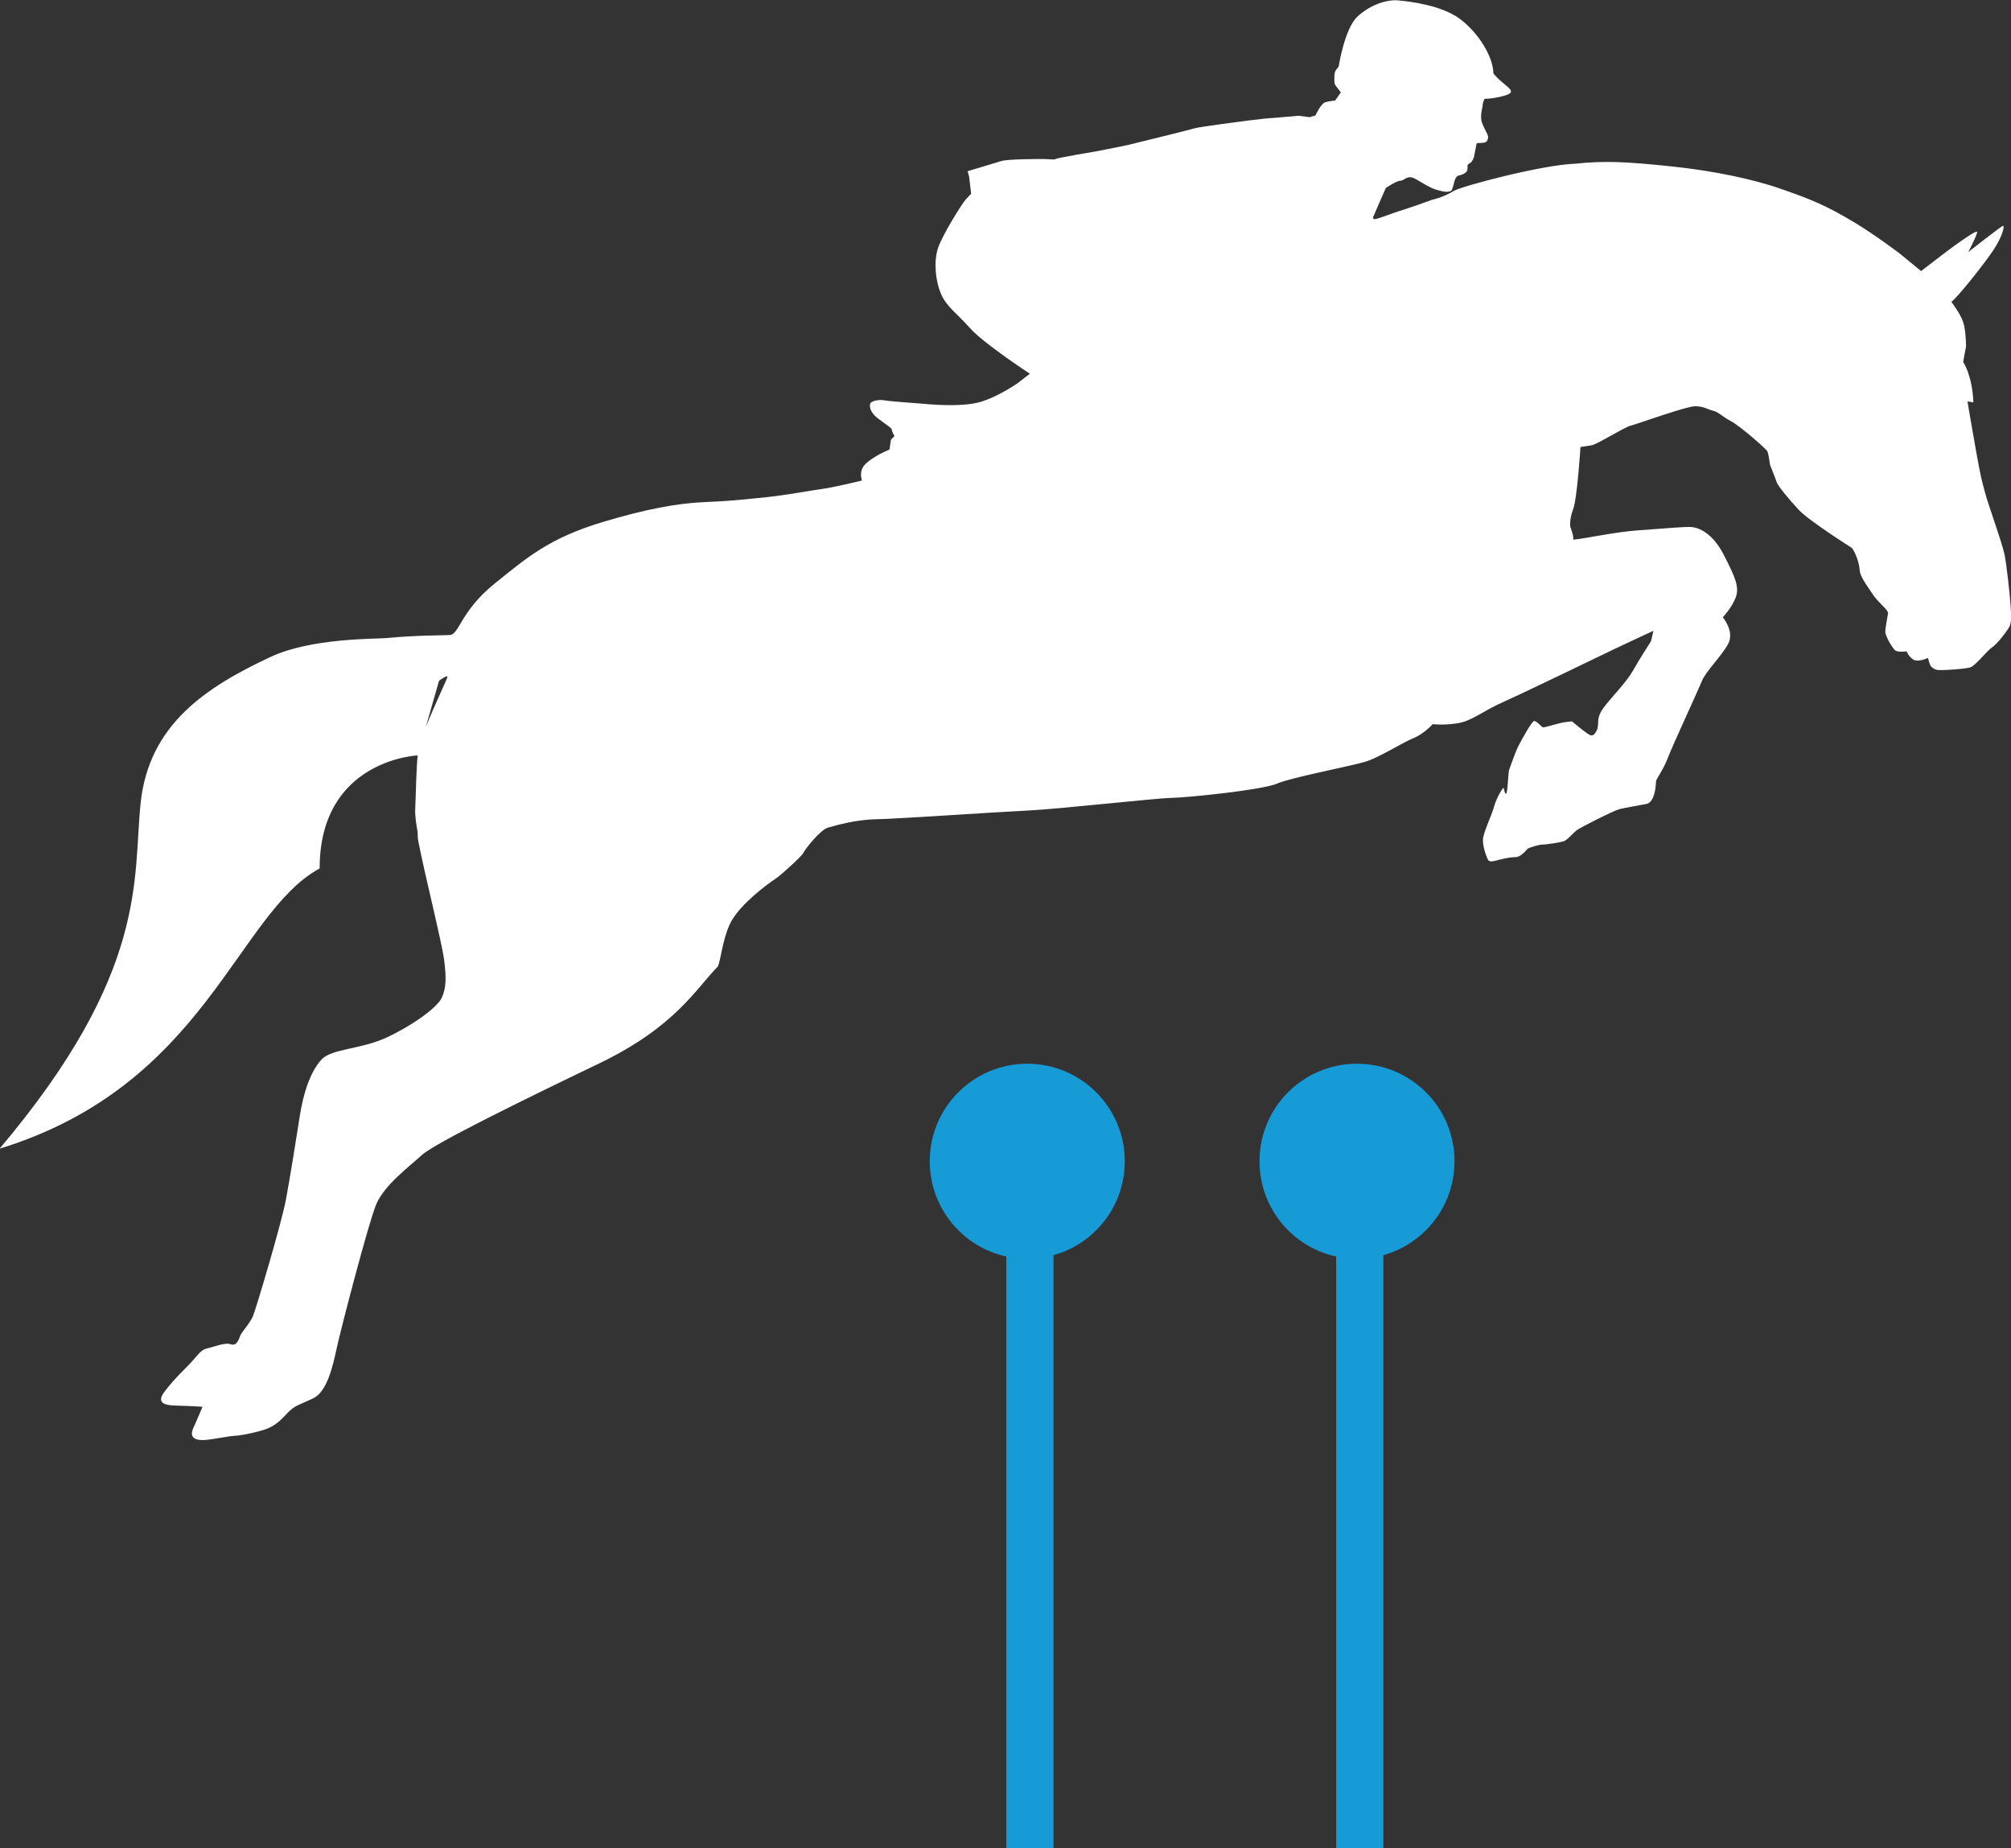 <?xml version="1.0" encoding="UTF-8"?>
<svg id="Calque_2" data-name="Calque 2" xmlns="http://www.w3.org/2000/svg" viewBox="0 0 153.44 140.98">
  <rect x="0" y="0" width="153.44" height="140.98" fill="#333333" stroke="none"/>
  <defs>
    <style>
      .cls-1 {
        fill: #179bd7;
      }

      .cls-1, .cls-2 {
        stroke-width: 0px;
      }

      .cls-2 {
        fill: #fff;
      }
    </style>
  </defs>
  <g id="Calque_1-2" data-name="Calque 1">
    <g>
      <path class="cls-1" d="M85.82,88.59c0,4.11-3.33,7.44-7.44,7.44s-7.44-3.33-7.44-7.44,3.33-7.44,7.44-7.44,7.44,3.33,7.44,7.44Z"/>
      <path class="cls-1" d="M110.98,88.59c0,4.11-3.33,7.44-7.44,7.44s-7.44-3.33-7.44-7.44,3.33-7.44,7.44-7.44,7.44,3.33,7.44,7.44Z"/>
      <rect class="cls-1" x="76.78" y="94.24" width="3.6" height="46.74"/>
      <rect class="cls-1" x="101.95" y="94.24" width="3.6" height="46.74"/>
      <path class="cls-2" d="M31.87,57.61c-.12,1.18-.13,2.93-.19,4.13-.02.48.07,1.13.19,1.76,0,.23,0,.46.05.69.43,2.27,1.8,7.72,1.97,9.06.17,1.34.16,2.08-.17,2.84-.33.77-2.28,2.16-4.24,3.07-1.96.9-4.17.84-4.94,1.66-.88.95-1.4,2.63-1.66,4.28-.26,1.65-.72,4.57-1.06,6.4-.34,1.82-2.28,8.33-2.52,8.91-.25.58-.85,1.18-.97,1.49-.12.32-.28.81-.73.65-.45-.16-1.32.22-1.81.32-.48.11-.74.56-1.25,1.11-.51.55-1.11,1.06-1.96,2.15-.85,1.09.35,1.09,1.14,1.11.8.02,1.73.08,1.73.08,0,0-.33.81-.7,1.62-.37.81.26,1.01,1.14.89.88-.12,1.68-.28,1.94-.29.27,0,1.15-.12,2.2-.43,1.05-.3,1.48-.89,1.99-1.4.51-.51.78-.51,1.87-1.03,1.09-.53,1.51-2.49,1.82-3.91.31-1.43,2.38-9.39,2.99-10.88.61-1.48,2.56-2.92,3.51-3.79.95-.87,7.69-4.18,13.52-6.98,5.82-2.8,7.39-5.72,9-7.34.06-.06.1-.17.13-.31.2-.7.39-2.29,1.01-3.31.75-1.23,2.44-2.55,3.37-3.17.36-.24,1.98-1.71,2.06-1.93.08-.21,1.28-1.76,1.87-1.92.59-.16,2.05-.61,3.68-.64,1.63-.03,9.31-.56,11.64-.67,2.32-.11,9.58-.93,10.89-.96,1.31-.03,6.97-.61,8.06-1.09,1.09-.48,5.82-1.36,6.86-1.71,1.04-.35,2.75-1.44,3.55-1.76.8-.32,1.47-1.07,1.47-1.07,0,0,.64.11,1.81-.05,1.17-.16,1.92-.91,3.66-1.68,1.73-.77,7.18-3.42,8.46-4.03,1.28-.61,2.91-1.36,2.91-1.36l-.19.8s-.96,1.49-1.39,2.27c-.43.77-1.6,2-2,2.51-.4.51-.64.85-.64,1.41,0,.56-.19.75-.19.75,0,0-.13.29-.37.24-.24-.05-1.44-1.07-1.44-1.07,0,0-.51.05-.8.11s-1.31.37-1.41.35c-.11-.03-.51-.53-.69-.48-.19.05-.99,1.52-1.17,1.87-.19.35-.61,1.52-.72,1.84-.11.32-.1,2.84-.42,1.4-.02-.13-.54.71-.73,1.41-.19.69-.83,2-.85,2.51-.03.51.27,1.36.4,1.57.13.21.53.05.88-.03.35-.08.77-.19,1.2-.19.43,0,.83-.56.93-.64.11-.08.83-.32,1.15-.32s1.28-.16,1.57-.24c.29-.08.72-.61.99-.83s2.86-1.52,3.28-1.63c.43-.11,1.44-.27,2.08-.4.64-.13.72-1.44.72-1.68,0-.24.51-.8.91-1.84.4-1.04,2.29-5.1,2.59-5.84.29-.75,1.47-1.87,2-2.83.53-.96-.4-2.05-.4-2.05,0,0,.69-.72.99-1.52.29-.8-.05-1.55-.91-3.23-.85-1.68-1.92-2.08-2.43-2.13-.51-.05-2.08.11-4,.24-1.92.13-3.92.61-5.07.72.08-.24-.21-.96-.21-.96,0,0-.11-.51.21-1.36.32-.85.56-4.75.56-4.75,0,0,.4-.05.85-.13s2.46-1.36,2.96-1.49c.51-.13,4.27-1.49,4.94-1.49s1.01.27,1.39.35c.37.08.67.43,1.36.8.69.37,2.64,2.08,2.75,2.27.11.19.21,1.04.21,1.04,0,0,.43,1.07.51,1.33.08.27.91,1.28,1.68,2.11.77.83,4.06,2.91,4.06,2.91,0,0,.16.19.32.59.16.4.24.72.29,1.2.05.48.77,1.41,1.01,1.79.24.37.69.77.93,1.04.24.27.21.37.21.37-.03.19-.21,1.09-.21,1.41,0,.32.53,1.23.75,1.41s.88.08.88.08c0,0,.11.35.48.61.37.27,1.15-.11,1.15-.11,0,0,.11.56.26.68.28.25.44.25.78.25s1.79-.08,2.19-.21c.4-.13,1.23-1.23,1.65-1.52.43-.29,1.04-1.12,1.28-1.49.24-.37.19-.99.13-1.81-.05-.83-.32-3.12-.43-3.68-.11-.56-.53-1.81-.53-1.81l-.85-2.56s-.27-.93-.43-1.63c-.16-.69-.59-3.15-.69-3.74-.11-.59-.35-2.05-.35-2.05l.45.08c-.08-2.08-.78-3.09-.78-3.09l.22-1.18s0-.83-.13-1.52c-.13-.69-.59-1.31-.99-1.89.35-.19,2.43-2.78,3.18-3.9.75-1.12.91-1.95.75-1.89-.16.05-2.64,2-2.64,2,0,0,.75-1.44.67-1.55-.08-.11-1.31.77-1.76,1.09-.45.32-2.51,1.91-2.51,1.91l-1.62-1.33s-1.81-1.38-3.4-2.34c-2.3-1.39-3.5-1.84-5.67-2.6-2.17-.76-5.23-1.39-8.31-1.71-3.6-.38-5.2-.44-7.4-.21-2.53.09-8.57,1.69-9.25,2.07-.41.26-.97.52-1.69.69-.66.24-1.63.59-2.22.77-.96.29-2.05.77-2.19.69s-.03-.21-.03-.21c0,0,.56-1.31.75-1.73l.19-.43s.81-.55,1.1-.55.51-.41.99-.22c.32.12,1.14.71,1.71.89.43.11.9.28,1.2.08.07-.05.2-.57.2-.57,0,0,.08-.52.37-.58.29-.05.48-.17.59-.3.11-.13.07-.48.07-.48,0,0,.09-.13.22-.19s.27-.37.29-.51c.03-.13.19-.99.19-.99,0,0,.19,0,.51-.03.32-.03.34-.27.36-.4.03-.13-.07-.29-.28-.71-.21-.43-.37-.71-.14-1.66,0-.32.16-.59.16-.59.27.05,1.76-.19,1.97-.45.23-.29-.61-.64-1.3-1.47-.02-1.25-1.08-3.04-2.52-4.14-1.44-1.09-3.9-1.36-4.75-1.44-.85-.08-2.11.32-3.1,1.23-.99.91-1.44,3.82-1.44,3.82l-.19.24c-.19.24-.13.77-.13.99,0,.21.51.69.48.75-.03.05-.43.61-.43.61,0,0-.4.03-.75.13-.35.11-.75,1.01-.75,1.01l-.45.13-.83-.11-1.49.13-1.04.08-1.36.16s-3.74.48-4.06.59c-.32.11-5.12,1.28-5.12,1.28l-2.24.45s-3.15.53-3.23.61c-.08.08-.53,0-.96,0s-2.7,0-3.2.16c-.51.16-2.56.77-2.56.77l.11.4.16,1.33s-.13.11-.43.45-1.73,2.64-2.08,3.63-.24,2.46.19,3.5c.43,1.04,1.2,1.49,2.24,2.67,1.04,1.17,4.56,3.47,4.56,3.47l-.93.72s-1.76,1.23-3.2,1.52c-1.44.29-3.39.11-4.3.03s-2.27-.16-2.67-.24c-.4-.08-.93.05-1.04.19-.11.13-.11.51.24.91.35.4,1.36.96,1.36,1.12s.21.51.21.51l-.27.27-.11.75-.35.16c-.35.16-1.28.64-1.63,1.12-.35.48-.12,1.09-.12,1.09,0,0-2.14.52-2.97.63-.83.11-2.68.46-4.22.63-2.97.31-3.28.31-4.93.39-2.11.1-4.5.57-7.58,1.49-4.22,1.25-5.94,2.81-8.29,4.69-2.62,2.1-2.74,3.9-3.44,3.95-.69.05-2.32,0-4.91.24-.74.07-5.67-.02-8.77,1.43-4.95,2.31-9.31,5.17-9.93,11.17-.6,5.75.64,12.86-10.76,26.35,15.73-4.83,18.07-17.93,24.42-21.38,0-8.28,7.45-8.62,7.45-8.62ZM34.14,51.64c-.02.15-1,2.2-1.65,3.82l1.01-3.53s.68-.5.64-.28Z"/>
    </g>
  </g>
</svg>